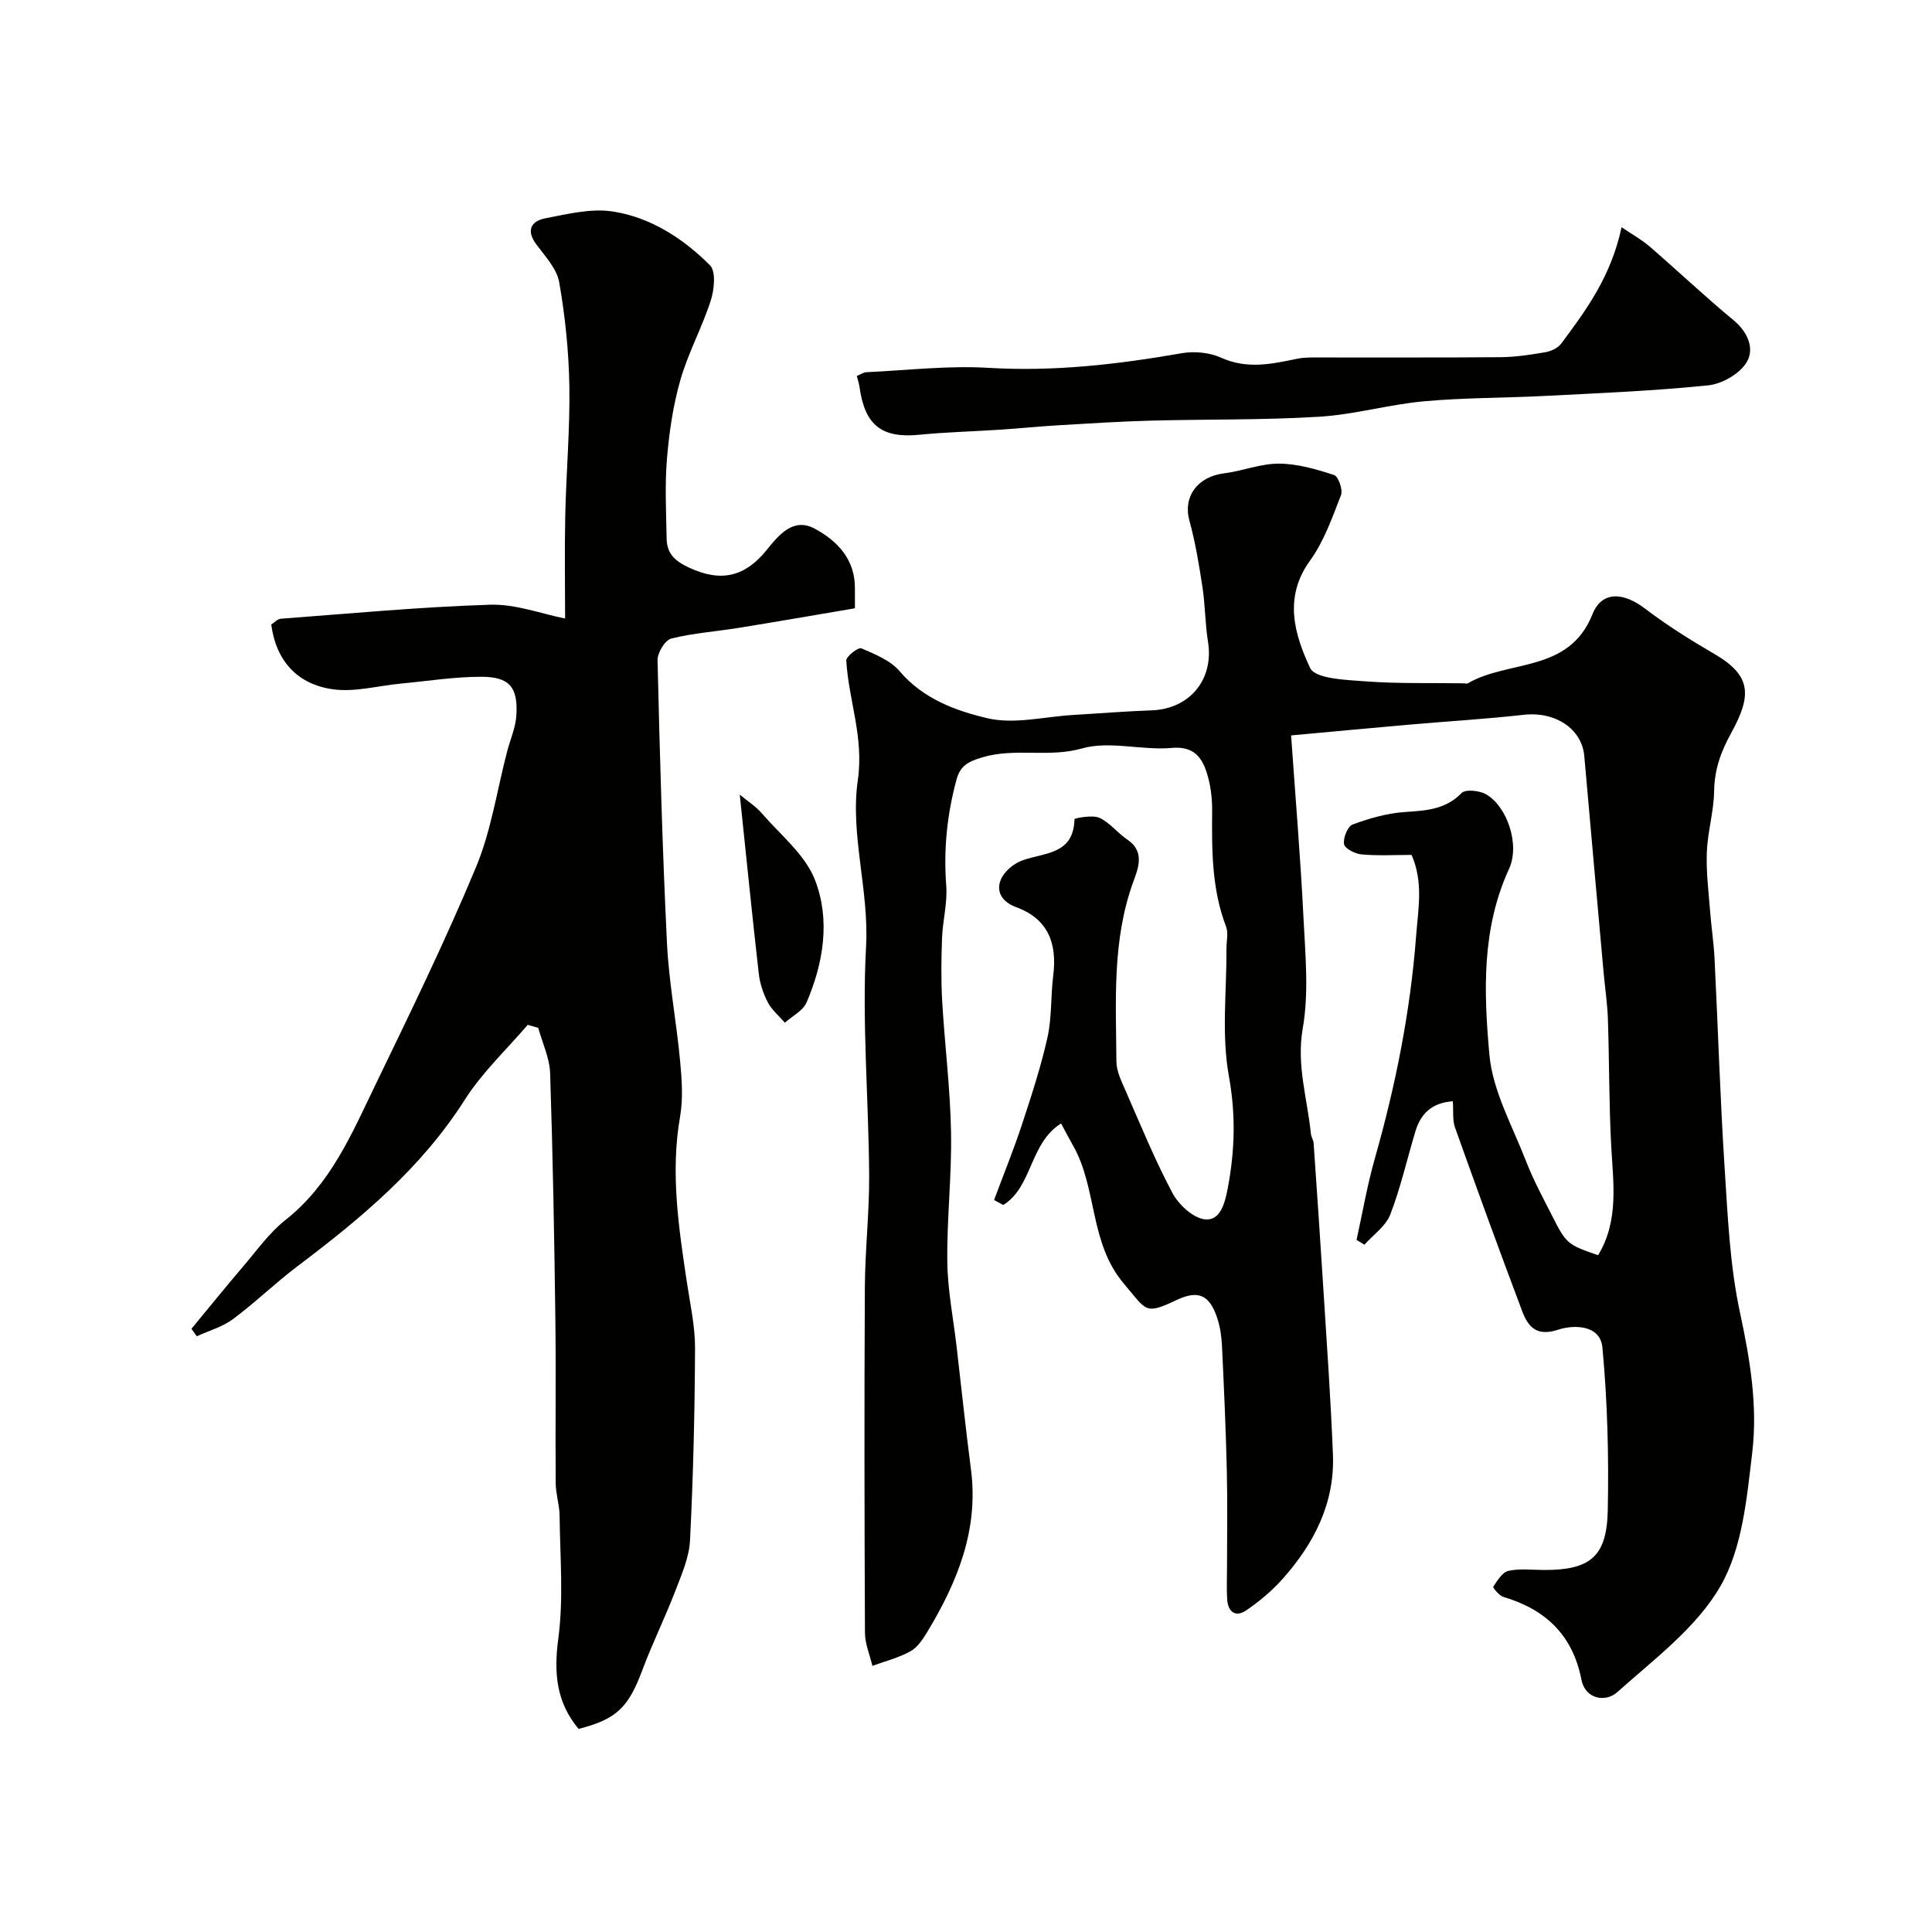 <svg enable-background="new 0 0 400 400" viewBox="0 0 400 400" xmlns="http://www.w3.org/2000/svg"><g fill="#010100"><path d="m300.79 228c-4.44.33-6.66 2.65-7.75 6.25-1.73 5.74-3.05 11.64-5.2 17.21-.93 2.41-3.51 4.18-5.35 6.24-.54-.33-1.09-.66-1.63-.99 1.24-5.63 2.21-11.33 3.79-16.87 4.3-15.13 7.36-30.42 8.55-46.16.43-5.63 1.52-11.03-.95-16.68-3.39 0-6.89.2-10.35-.1-1.33-.12-3.46-1.2-3.63-2.13-.23-1.26.75-3.69 1.78-4.07 3.46-1.27 7.14-2.33 10.8-2.58 4.36-.3 8.39-.47 11.76-3.93.81-.83 3.73-.52 5.1.28 4.29 2.49 7.05 10.35 4.71 15.45-5.71 12.43-5.21 25.58-4.06 38.42.67 7.49 4.74 14.73 7.55 21.97 1.52 3.93 3.54 7.68 5.46 11.45 2.93 5.78 3.17 5.93 9.5 8.12 4.38-7.22 3.11-15.06 2.7-22.88-.45-8.65-.38-17.33-.67-25.99-.11-3.27-.61-6.52-.9-9.79-1.34-14.9-2.68-29.79-3.99-44.69-.5-5.67-6.04-9.27-12.53-8.54-7.84.88-15.72 1.34-23.58 2.03-7.83.68-15.65 1.42-24.59 2.24.89 12.78 1.94 25.24 2.56 37.72.38 7.65 1.15 15.51-.15 22.94-1.34 7.69.98 14.6 1.69 21.85.06.64.51 1.24.56 1.88.7 10.18 1.4 20.36 2.04 30.54.71 11.33 1.52 22.66 1.96 34.01.39 10.01-3.91 18.37-10.38 25.65-2.21 2.49-4.84 4.7-7.59 6.57-2.24 1.52-3.78.26-3.93-2.34-.13-2.16-.03-4.33-.03-6.5 0-6.7.12-13.4-.04-20.1-.2-8.6-.59-17.2-1-25.8-.09-1.93-.37-3.92-.97-5.74-1.62-4.94-3.98-5.9-8.53-3.74-6.55 3.11-6.1 2.1-10.78-3.39-7.27-8.54-5.48-19.82-10.63-28.77-.78-1.36-1.5-2.76-2.4-4.44-6.56 4.09-5.91 13.15-11.98 16.88-.63-.34-1.26-.69-1.9-1.03 1.93-5.18 4.02-10.31 5.75-15.55 1.97-5.98 3.94-11.99 5.31-18.12.92-4.15.66-8.55 1.19-12.8.83-6.64-1.02-11.72-7.69-14.17-2.82-1.04-4.22-3.14-3.16-5.7.7-1.7 2.73-3.37 4.53-4 4.61-1.62 10.55-1.19 10.72-8.51 0-.19 3.71-.94 5.16-.28 2.16.98 3.75 3.15 5.79 4.51 3.73 2.5 2.19 6.07 1.23 8.72-4.42 12.15-3.58 24.71-3.5 37.21.01 2 1.03 4.07 1.87 5.99 3.13 7.14 6.08 14.39 9.74 21.26 1.3 2.43 4.32 5.22 6.77 5.45 3.11.29 4.07-3.26 4.67-6.43 1.47-7.76 1.69-15.21.24-23.21-1.56-8.58-.45-17.65-.5-26.5-.01-1.5.42-3.15-.08-4.46-2.97-7.74-2.96-15.77-2.89-23.87.03-2.74-.32-5.62-1.18-8.21-1.06-3.19-2.82-5.32-7.19-4.93-6.16.55-12.83-1.52-18.55.1-6.92 1.97-13.79-.17-20.6 1.83-3.02.89-4.63 1.78-5.39 4.58-1.97 7.22-2.72 14.52-2.14 22.04.27 3.55-.73 7.18-.87 10.79-.16 4.36-.22 8.73.03 13.08.52 9.04 1.67 18.06 1.83 27.1.17 8.95-.88 17.93-.77 26.89.07 5.87 1.25 11.72 1.93 17.59.98 8.46 1.87 16.94 2.97 25.39 1.62 12.47-2.8 23.27-9.02 33.59-.92 1.53-2.04 3.24-3.51 4.05-2.44 1.35-5.24 2.05-7.88 3.02-.54-2.29-1.53-4.57-1.54-6.86-.11-23.83-.15-47.66-.02-71.49.04-7.77.94-15.54.89-23.3-.11-15.77-1.5-31.58-.64-47.28.64-11.72-3.33-23.19-1.71-34.42 1.29-8.93-1.9-16.54-2.39-24.79-.05-.84 2.5-2.8 3.11-2.54 2.83 1.22 6.04 2.51 7.95 4.76 4.86 5.72 11.61 8.18 18.16 9.72 5.54 1.31 11.77-.32 17.69-.67 5.43-.32 10.86-.77 16.3-.96 7.92-.27 12.95-6.43 11.68-14.22-.6-3.72-.57-7.55-1.14-11.28-.71-4.63-1.47-9.29-2.71-13.8-1.35-4.9 1.64-9.08 7.18-9.77 3.82-.48 7.59-2.03 11.37-2.01 3.83.02 7.73 1.16 11.41 2.36.89.29 1.86 3.06 1.43 4.16-1.82 4.67-3.53 9.58-6.42 13.57-5.53 7.63-3.2 15.31.03 22.22 1.06 2.26 7.49 2.47 11.52 2.77 6.73.5 13.5.3 20.26.4.29 0 .64.14.85.01 8.46-4.93 20.94-2.09 25.82-14.3 1.97-4.94 6.47-4.54 10.89-1.17 4.53 3.45 9.4 6.5 14.33 9.37 7.69 4.48 7.84 8.52 3.47 16.45-2.17 3.93-3.43 7.56-3.5 12-.07 4.21-1.35 8.4-1.51 12.62-.16 4.06.37 8.16.68 12.23.25 3.27.76 6.53.92 9.8.72 14.51 1.16 29.04 2.1 43.54.64 9.96 1.08 20.06 3.17 29.76 2.07 9.62 3.68 19.24 2.54 28.87-1.12 9.45-2.03 19.81-6.58 27.73-4.96 8.62-13.76 15.15-21.42 22-2.28 2.04-6.55 1.56-7.38-2.67-1.83-9.22-7.42-14.5-16.14-17.08-.88-.26-2.23-1.94-2.11-2.11.85-1.27 1.88-3.01 3.14-3.29 2.39-.53 4.97-.18 7.47-.18 9.44 0 12.9-2.74 13.1-12.31.23-11.25-.06-22.57-1.11-33.77-.44-4.66-5.84-4.76-9.16-3.67-4.51 1.48-6.24-.63-7.46-3.87-4.76-12.62-9.37-25.3-13.9-38-.54-1.55-.3-3.33-.45-5.43z"/><path d="m119.79 357.95c-4.6-5.5-5.16-11.54-4.2-18.7 1.11-8.34.36-16.94.27-25.43-.02-2.27-.8-4.54-.81-6.81-.09-11.33.08-22.66-.07-33.99-.22-16.93-.52-33.86-1.08-50.79-.1-3.17-1.6-6.28-2.46-9.42-.73-.21-1.45-.42-2.18-.63-4.39 5.14-9.44 9.86-13.03 15.51-9 14.16-21.5 24.56-34.64 34.47-4.59 3.46-8.73 7.51-13.34 10.94-2.18 1.62-4.98 2.4-7.51 3.56-.37-.52-.73-1.04-1.1-1.55 3.59-4.34 7.13-8.73 10.79-13.01 2.78-3.26 5.33-6.88 8.65-9.5 9.39-7.39 13.8-17.97 18.73-28.17 7.17-14.84 14.41-29.68 20.74-44.89 3.15-7.56 4.35-15.94 6.44-23.94.65-2.5 1.77-4.97 1.92-7.5.35-5.83-1.42-7.97-7.24-7.98-5.56-.01-11.12.89-16.68 1.41-4.73.44-9.58 1.83-14.14 1.17-7.18-1.03-11.68-5.75-12.69-13.4.63-.4 1.29-1.15 1.99-1.2 14.45-1.08 28.89-2.45 43.36-2.9 5.27-.16 10.61 1.89 15.49 2.86 0-6.58-.13-13.94.03-21.3.19-8.93.99-17.87.85-26.79-.12-7.19-.86-14.43-2.1-21.52-.49-2.81-2.91-5.39-4.74-7.85-2.18-2.93-1.05-4.84 1.85-5.4 4.61-.89 9.5-2.11 14-1.41 7.82 1.21 14.55 5.58 20.1 11.13 1.28 1.28.89 5.05.16 7.32-1.79 5.56-4.66 10.78-6.27 16.38-1.52 5.28-2.33 10.83-2.79 16.32-.46 5.48-.17 11.04-.07 16.56.05 3.06 1.61 4.6 4.62 6.01 6.66 3.11 11.62 1.91 16.12-3.67 2.47-3.06 5.47-6.79 9.93-4.38 4.66 2.51 8.37 6.35 8.31 12.37-.01 1.15 0 2.31 0 4.11-8.08 1.37-16.05 2.76-24.04 4.05-4.67.76-9.43 1.07-13.99 2.22-1.29.33-2.87 2.96-2.83 4.5.46 19.53 1 39.06 1.95 58.57.4 8.16 1.96 16.25 2.72 24.4.36 3.81.64 7.79-.01 11.52-2.02 11.59-.29 22.94 1.42 34.33.68 4.53 1.7 9.08 1.68 13.62-.06 13.26-.37 26.53-1.04 39.77-.18 3.57-1.77 7.14-3.08 10.56-2.1 5.47-4.71 10.74-6.76 16.22-2.91 7.8-5.31 10.23-13.23 12.25z"/><path d="m177.39 77.84c.8-.33 1.37-.75 1.97-.78 8.45-.39 16.94-1.41 25.34-.9 13.53.81 26.73-.72 39.96-3.03 2.62-.46 5.77-.15 8.17.93 5.33 2.41 10.41 1.33 15.66.23 1.6-.34 3.29-.28 4.95-.28 12.41-.02 24.83.05 37.24-.06 3.09-.03 6.21-.5 9.27-1.03 1.18-.2 2.6-.86 3.28-1.78 5.16-6.92 10.31-13.87 12.5-24.1 2.19 1.49 4.14 2.56 5.79 3.98 5.85 5.06 11.49 10.39 17.44 15.32 3 2.49 4.32 5.94 2.66 8.67-1.44 2.38-5.07 4.47-7.94 4.77-11.14 1.15-22.36 1.6-33.55 2.18-8.42.44-16.88.36-25.27 1.12-7.28.66-14.45 2.76-21.73 3.2-11.62.71-23.3.5-34.95.81-6.26.17-12.52.57-18.78.94-4.1.24-8.2.66-12.3.93-5.58.37-11.18.5-16.75 1.05-7.78.77-11.31-1.94-12.4-9.92-.1-.69-.35-1.38-.56-2.25z"/><path d="m153.16 164.52c1.62 1.35 3.3 2.41 4.55 3.85 3.88 4.5 9.01 8.59 11.04 13.85 3.18 8.23 1.76 17.14-1.76 25.33-.74 1.72-2.95 2.81-4.49 4.19-1.21-1.39-2.71-2.63-3.54-4.23-.95-1.83-1.64-3.93-1.87-5.97-1.38-12.13-2.59-24.27-3.93-37.02z"/></g></svg>